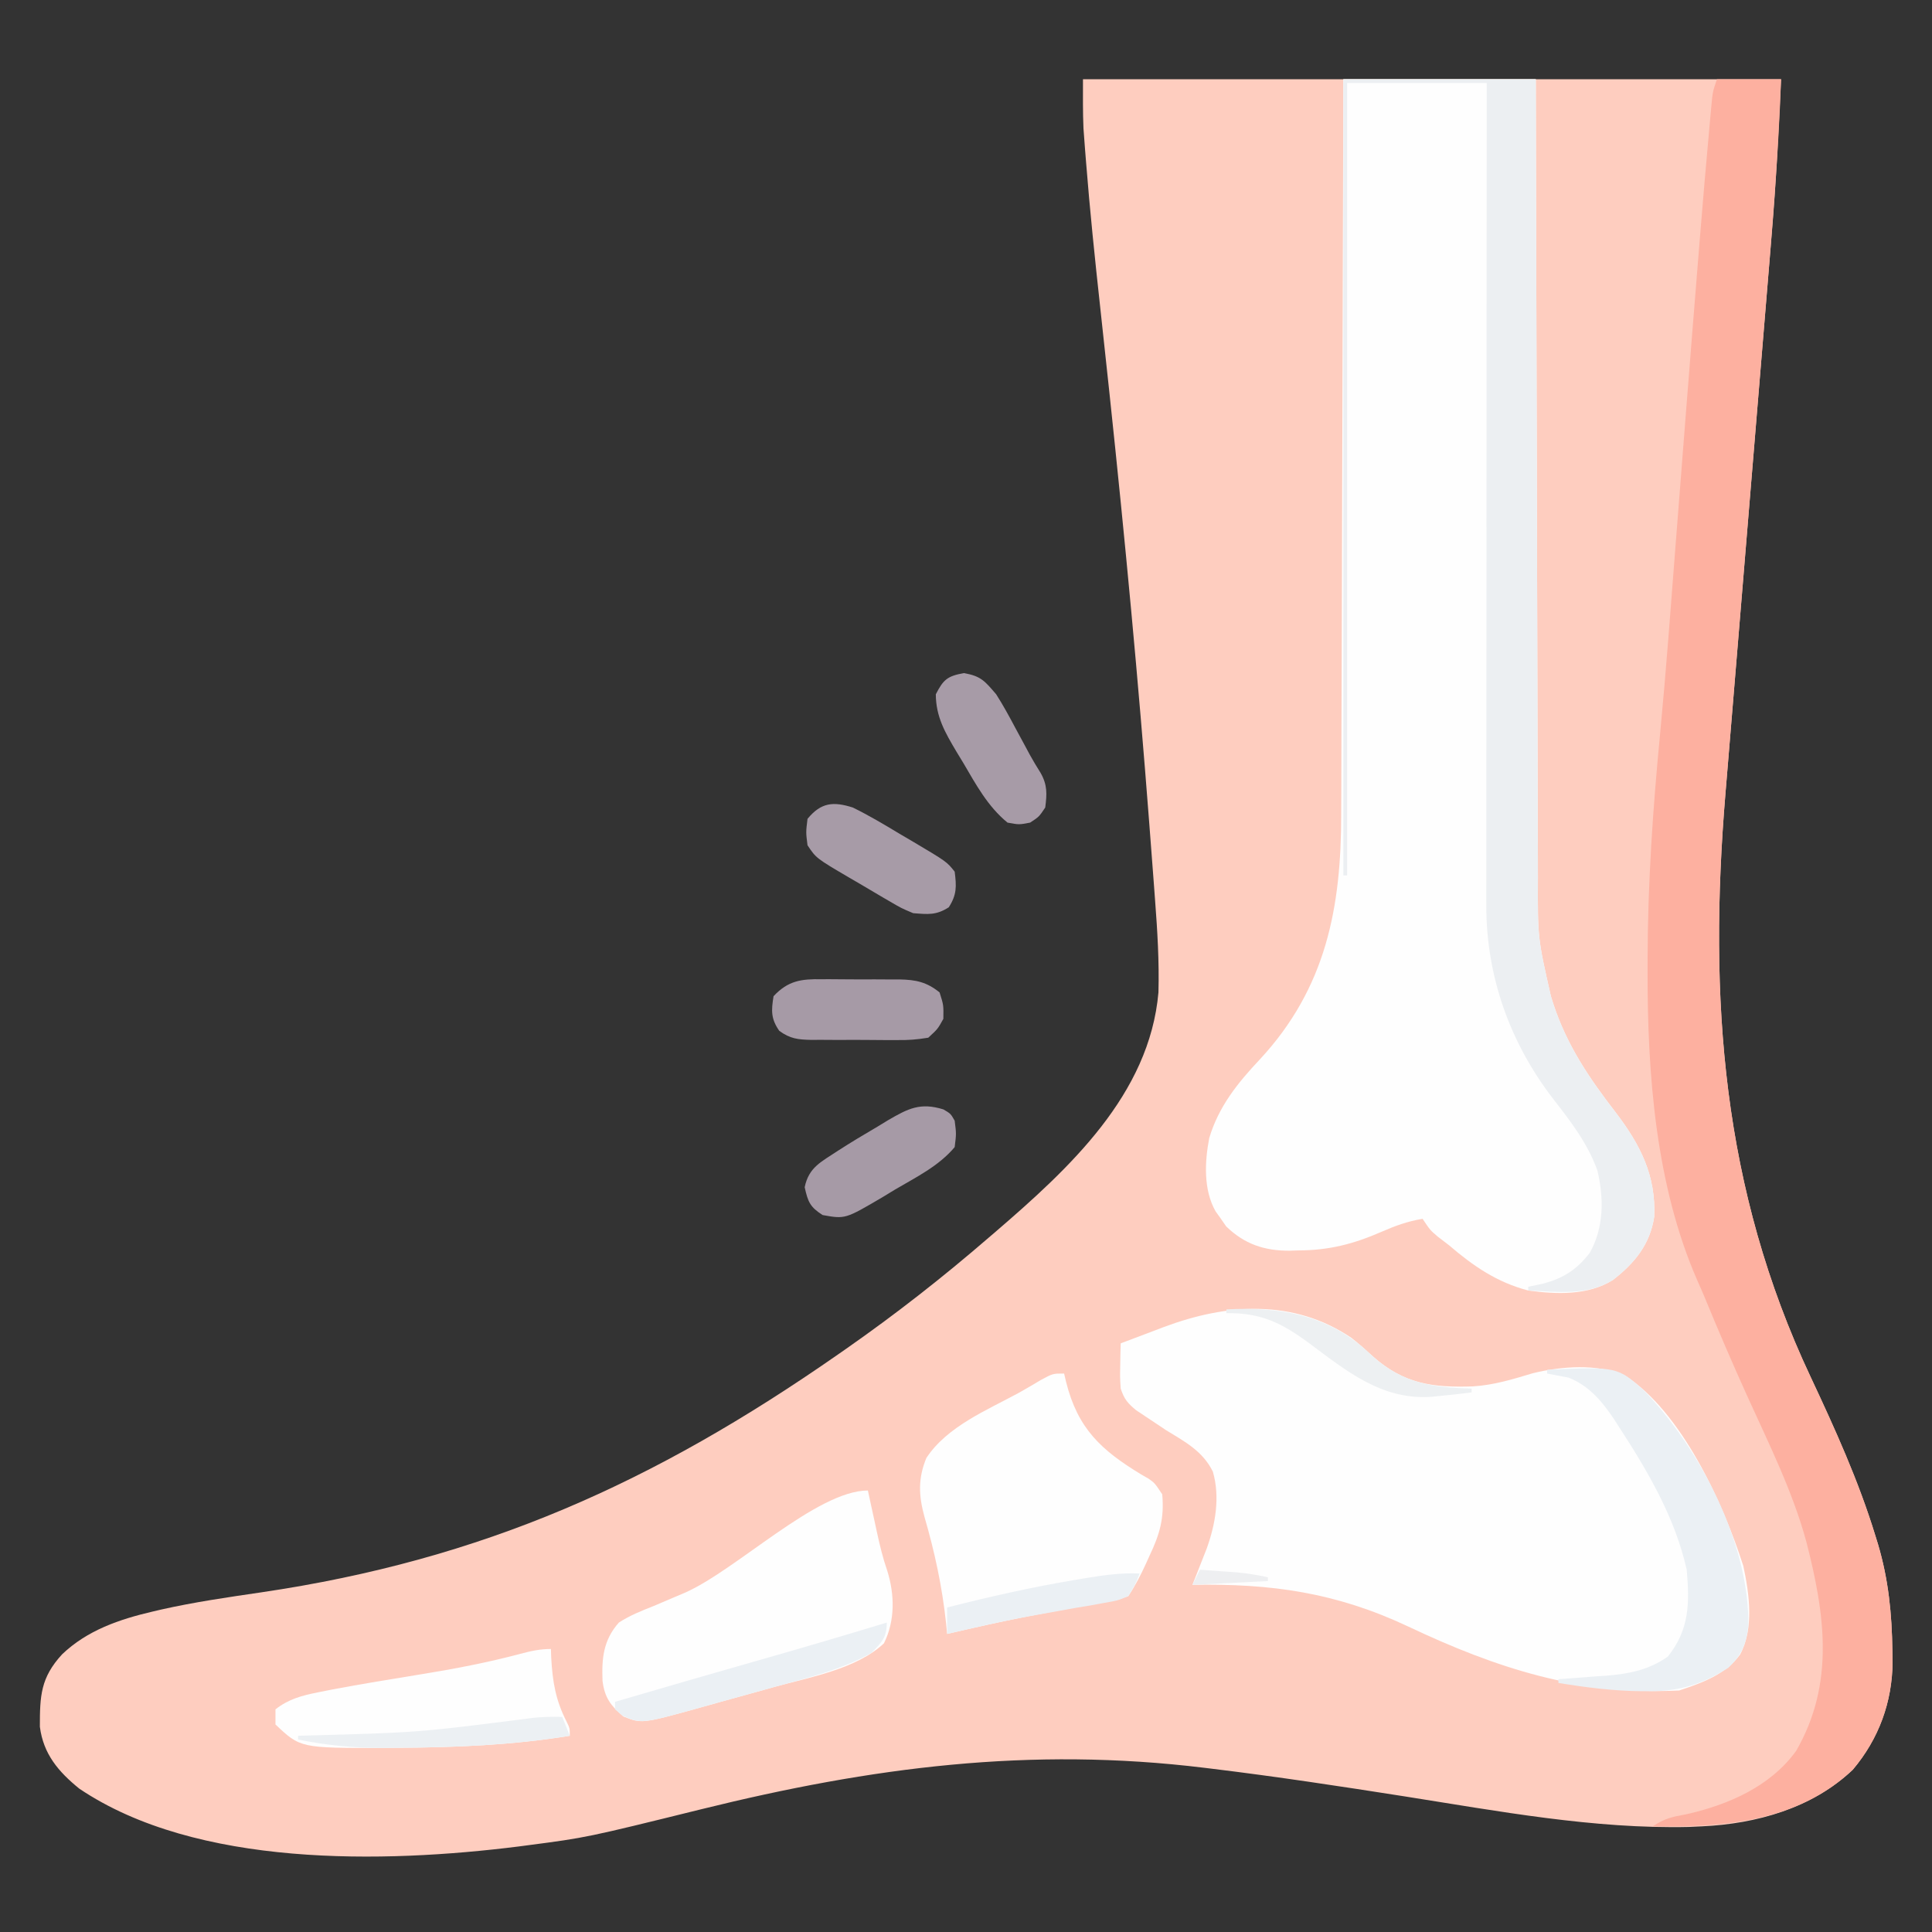 <?xml version="1.0" encoding="UTF-8"?>
<svg version="1.1" xmlns="http://www.w3.org/2000/svg" width="512" height="512">
<rect width="100%" height="100%" fill="#333333" stroke="none"/>
<path d="M0 0 C61.05 0 122.1 0 185 0 C184.376 13.729 183.676 27.362 182.525 41.042 C182.379 42.823 182.232 44.603 182.086 46.383 C181.776 50.165 181.462 53.946 181.147 57.728 C180.647 63.724 180.152 69.72 179.659 75.717 C178.877 85.206 178.091 94.696 177.304 104.185 C175.894 121.175 174.49 138.165 173.089 155.156 C172.598 161.101 172.106 167.046 171.612 172.991 C171.304 176.701 170.997 180.411 170.691 184.121 C170.55 185.824 170.408 187.527 170.266 189.229 C165.73 243.605 169.336 293.989 192.835 343.908 C199.293 357.671 205.543 371.437 210 386 C210.231 386.748 210.463 387.497 210.701 388.268 C213.47 397.609 214.374 406.706 214.5 416.438 C214.528 417.912 214.528 417.912 214.557 419.416 C214.463 430.07 210.91 439.827 204 448 C193.221 458.198 178.521 462.336 164 463 C162.326 463.079 162.326 463.079 160.617 463.16 C135.409 463.736 110.081 458.977 85.25 455.062 C68.292 452.395 51.339 449.821 34.297 447.746 C33.623 447.663 32.95 447.58 32.256 447.495 C-14.049 441.833 -56.061 447.318 -101.111 458.457 C-131.521 465.972 -131.521 465.972 -147 468 C-147.858 468.113 -148.716 468.226 -149.6 468.342 C-185.302 472.815 -234.903 473.97 -266 453 C-271.493 448.537 -275.509 443.854 -276.434 436.598 C-276.443 428.367 -276.216 423.606 -270.562 417.43 C-263.869 411.026 -255.365 408.137 -246.5 406.066 C-245.404 405.81 -245.404 405.81 -244.287 405.549 C-235.533 403.574 -226.675 402.294 -217.8 400.994 C-158.967 392.322 -113.664 371.889 -65 338 C-63.887 337.226 -63.887 337.226 -62.752 336.436 C-49.623 327.264 -37.111 317.474 -25 307 C-24.092 306.225 -24.092 306.225 -23.166 305.434 C-3.702 288.662 17.62 269.128 20 242 C20.219 233.864 19.734 225.812 19.117 217.703 C19.023 216.426 18.928 215.149 18.831 213.833 C18.573 210.363 18.309 206.893 18.042 203.424 C17.873 201.229 17.706 199.034 17.539 196.839 C14.665 159.267 11.119 121.763 7.133 84.293 C7.015 83.184 7.015 83.184 6.895 82.053 C6.131 74.882 5.364 67.711 4.578 60.542 C3.162 47.608 1.817 34.678 0.797 21.707 C0.714 20.669 0.631 19.63 0.545 18.56 C0.472 17.579 0.399 16.597 0.323 15.585 C0.26 14.744 0.197 13.902 0.132 13.035 C-0.057 8.694 0 4.345 0 0 Z " fill="#FECDBF" transform="translate(287,21)"/>
<path d="M0 0 C16.83 0 33.66 0 51 0 C51.015 6.935 51.029 13.87 51.044 21.015 C51.093 43.234 51.156 65.452 51.229 87.671 C51.24 91.126 51.251 94.58 51.262 98.035 C51.265 98.722 51.267 99.41 51.269 100.119 C51.304 111.236 51.329 122.354 51.35 133.471 C51.372 144.889 51.405 156.307 51.449 167.724 C51.473 174.133 51.491 180.542 51.498 186.951 C51.504 192.989 51.524 199.026 51.554 205.064 C51.563 207.275 51.567 209.485 51.565 211.696 C51.499 227.578 51.499 227.578 55 243 C55.326 244.032 55.326 244.032 55.658 245.085 C59.292 256.091 65.151 264.723 72.215 273.867 C78.704 282.399 82.84 290.475 82.387 301.426 C81.286 308.753 77.218 313.727 71.465 318.191 C64.866 322.354 56.501 322.03 49 321 C40.72 318.842 34.415 314.508 28 309 C26.546 307.886 26.546 307.886 25.062 306.75 C23 305 23 305 21 302 C17.079 302.639 13.759 303.847 10.125 305.438 C2.684 308.692 -3.857 310.361 -11.938 310.375 C-12.697 310.399 -13.457 310.424 -14.24 310.449 C-20.92 310.483 -26.214 308.707 -31.059 304 C-31.514 303.34 -31.969 302.68 -32.438 302 C-32.911 301.34 -33.384 300.68 -33.871 300 C-37.105 294.27 -36.748 286.898 -35.539 280.598 C-33.047 272.257 -28.021 265.999 -22.125 259.75 C-4.549 240.799 -0.546 219.474 -0.568 194.696 C-0.559 192.566 -0.548 190.436 -0.537 188.306 C-0.509 182.559 -0.5 176.812 -0.494 171.065 C-0.484 165.046 -0.458 159.027 -0.434 153.008 C-0.39 141.626 -0.362 130.243 -0.339 118.861 C-0.311 105.896 -0.268 92.931 -0.222 79.966 C-0.13 53.311 -0.06 26.655 0 0 Z " fill="#FEFEFE" transform="translate(356,21)"/>
<path d="M0 0 C2.013 1.572 3.876 3.258 5.758 4.984 C13.977 12.209 21.532 13.186 32.195 12.828 C37.773 12.469 42.736 10.936 48.082 9.328 C55.692 7.483 65.044 6.748 72.383 9.922 C87.486 19.53 98.489 43.831 103.82 60.422 C105.415 67.871 106.694 76.98 102.945 83.922 C99.062 89.2 92.85 91.412 86.82 93.422 C60.526 94.689 38.422 87.556 14.971 76.448 C-4.12 67.458 -21.299 65.04 -42.18 65.422 C-41.83 64.541 -41.481 63.661 -41.121 62.754 C-40.666 61.592 -40.211 60.431 -39.742 59.234 C-39.29 58.086 -38.837 56.937 -38.371 55.754 C-36.069 49.315 -34.811 42.139 -36.758 35.43 C-39.413 29.998 -44.177 27.478 -49.18 24.422 C-51.003 23.23 -52.816 22.022 -54.617 20.797 C-55.441 20.248 -56.265 19.699 -57.113 19.133 C-59.367 17.267 -60.263 16.187 -61.18 13.422 C-61.375 10.406 -61.375 10.406 -61.305 7.172 C-61.287 6.094 -61.269 5.017 -61.25 3.906 C-61.227 3.086 -61.204 2.267 -61.18 1.422 C-58.204 0.287 -55.224 -0.834 -52.242 -1.953 C-51.411 -2.27 -50.581 -2.587 -49.725 -2.914 C-33.076 -9.133 -15.411 -10.446 0 0 Z " fill="#FEFEFE" transform="translate(358.18,354.578)"/>
<path d="M0 0 C5.61 0 11.22 0 17 0 C16.297 20.276 14.588 40.445 12.903 60.657 C12.485 65.676 12.072 70.697 11.659 75.717 C10.877 85.206 10.091 94.696 9.304 104.185 C7.894 121.175 6.49 138.165 5.089 155.156 C4.598 161.101 4.106 167.046 3.612 172.991 C3.304 176.701 2.997 180.411 2.691 184.121 C2.55 185.824 2.408 187.527 2.266 189.229 C-2.27 243.605 1.336 293.989 24.835 343.908 C31.293 357.671 37.543 371.437 42 386 C42.231 386.748 42.463 387.497 42.701 388.268 C45.47 397.609 46.374 406.706 46.5 416.438 C46.519 417.42 46.537 418.403 46.557 419.416 C46.463 430.07 42.91 439.827 36 448 C21.482 461.735 1.958 463.267 -17 463 C-13.812 460.875 -11.907 460.496 -8.188 459.812 C2.929 457.331 14.149 452.472 21 443 C31.287 425.149 28.621 406.761 23.718 387.646 C20.069 374.197 13.777 361.645 8.046 348.988 C4.121 340.316 0.36 331.587 -3.257 322.783 C-3.88 321.288 -4.534 319.806 -5.195 318.328 C-16.234 293.122 -18.428 263.568 -18.375 236.438 C-18.374 235.316 -18.373 234.195 -18.372 233.039 C-18.321 212.946 -16.966 193.188 -15.031 173.204 C-13.458 156.671 -12.243 140.107 -10.96 123.55 C-10.278 114.762 -9.589 105.974 -8.899 97.186 C-8.677 94.354 -8.455 91.521 -8.233 88.689 C-7.072 73.874 -5.893 59.061 -4.688 44.25 C-4.612 43.321 -4.537 42.392 -4.46 41.435 C-3.677 31.76 -2.848 22.088 -1.957 12.422 C-1.877 11.523 -1.796 10.624 -1.713 9.698 C-1.596 8.449 -1.596 8.449 -1.476 7.175 C-1.408 6.44 -1.34 5.704 -1.27 4.947 C-1 3 -1 3 0 0 Z " fill="#FDB0A0" transform="translate(455,21)"/>
<path d="M0 0 C16.83 0 33.66 0 51 0 C51.015 6.935 51.029 13.87 51.044 21.015 C51.093 43.234 51.156 65.452 51.229 87.671 C51.24 91.126 51.251 94.58 51.262 98.035 C51.265 98.722 51.267 99.41 51.269 100.119 C51.304 111.236 51.329 122.354 51.35 133.471 C51.372 144.889 51.405 156.307 51.449 167.724 C51.473 174.133 51.491 180.542 51.498 186.951 C51.504 192.989 51.524 199.026 51.554 205.064 C51.563 207.275 51.567 209.485 51.565 211.696 C51.499 227.578 51.499 227.578 55 243 C55.326 244.032 55.326 244.032 55.658 245.085 C59.292 256.091 65.151 264.723 72.215 273.867 C78.704 282.399 82.84 290.475 82.387 301.426 C81.286 308.753 77.218 313.727 71.465 318.191 C64.717 322.448 56.655 321.334 49 321 C49 320.67 49 320.34 49 320 C50.196 319.752 51.392 319.505 52.625 319.25 C58.163 317.841 61.79 315.57 65.312 311 C69.076 304.31 69.079 296.487 67.305 289.109 C64.625 281.845 60.3 276.24 55.595 270.208 C44.068 255.208 37.816 237.616 37.88 218.661 C37.879 217.729 37.878 216.796 37.877 215.836 C37.876 212.718 37.881 209.599 37.886 206.481 C37.887 204.244 37.887 202.006 37.886 199.769 C37.886 193.697 37.892 187.626 37.899 181.554 C37.905 175.208 37.905 168.861 37.907 162.515 C37.909 151.864 37.916 141.213 37.925 130.562 C37.934 119.593 37.941 108.624 37.945 97.655 C37.945 96.979 37.946 96.302 37.946 95.605 C37.947 92.212 37.948 88.818 37.95 85.424 C37.96 57.283 37.978 29.141 38 1 C25.79 1 13.58 1 1 1 C1 70.3 1 139.6 1 211 C0.67 211 0.34 211 0 211 C0 141.37 0 71.74 0 0 Z " fill="#ECEFF2" transform="translate(356,21)"/>
<path d="M0 0 C0.17 0.724 0.34 1.449 0.516 2.195 C3.616 14.563 9.752 20.269 20.438 26.75 C21.395 27.299 21.395 27.299 22.371 27.859 C24 29 24 29 26 32 C26.582 38.352 25.335 42.618 22.625 48.312 C22.308 49.014 21.991 49.716 21.664 50.439 C20.282 53.46 18.846 56.232 17 59 C14.305 59.828 14.305 59.828 10.875 60.465 C9.618 60.706 8.362 60.947 7.067 61.195 C5.711 61.442 4.356 61.69 3 61.938 C0.949 62.326 -1.102 62.719 -3.153 63.113 C-4.513 63.373 -5.874 63.633 -7.236 63.89 C-12.807 64.948 -18.345 66.121 -23.875 67.375 C-24.616 67.542 -25.357 67.71 -26.121 67.883 C-27.748 68.252 -29.374 68.625 -31 69 C-31.147 67.529 -31.147 67.529 -31.297 66.027 C-32.342 56.349 -34.287 47.348 -37 38 C-38.556 32.35 -38.744 27.799 -36.5 22.375 C-30.998 14.009 -20.475 9.731 -11.937 5.077 C-9.997 3.998 -8.097 2.864 -6.191 1.727 C-3 0 -3 0 0 0 Z " fill="#FEFEFE" transform="translate(282,364)"/>
<path d="M0 0 C0.398 1.845 0.398 1.845 0.805 3.727 C1.161 5.359 1.518 6.992 1.875 8.625 C2.136 9.837 2.136 9.837 2.402 11.074 C3.16 14.527 3.943 17.836 5.105 21.18 C7.118 27.526 7.237 34.527 4.25 40.5 C-3.002 47.327 -15.509 49.501 -24.812 52.062 C-26.041 52.406 -27.269 52.75 -28.534 53.104 C-32.021 54.076 -35.51 55.039 -39 56 C-40.624 56.455 -42.248 56.911 -43.871 57.367 C-59.914 61.834 -59.914 61.834 -64.812 59.875 C-68.154 57.011 -69.753 54.944 -70.32 50.477 C-70.566 44.498 -70.125 39.668 -66 35 C-63.1 33.115 -60.023 31.888 -56.812 30.625 C-54.989 29.853 -53.168 29.077 -51.348 28.297 C-49.987 27.72 -49.987 27.72 -48.598 27.131 C-34.932 21.182 -13.537 0 0 0 Z " fill="#FEFEFE" transform="translate(230,395)"/>
<path d="M0 0 C0.026 0.762 0.052 1.524 0.078 2.309 C0.426 8.636 1.25 13.604 4.16 19.258 C5 21 5 21 5 23 C-10.273 25.493 -25.36 26.092 -40.812 26.188 C-42.636 26.207 -42.636 26.207 -44.496 26.227 C-66.385 26.248 -66.385 26.248 -73 20 C-73 18.68 -73 17.36 -73 16 C-69.522 13.271 -66.058 12.354 -61.773 11.496 C-59.919 11.125 -59.919 11.125 -58.026 10.746 C-50.171 9.268 -42.281 7.979 -34.392 6.7 C-25.502 5.254 -16.763 3.591 -8.056 1.267 C-5.267 0.527 -2.903 0 0 0 Z " fill="#FEFEFE" transform="translate(146,437)"/>
<path d="M0 0 C18.568 -0.811 18.568 -0.811 25.676 5.484 C40.598 20.99 53.624 46.161 53.328 67.805 C52.838 72.582 51.519 75.707 48 79 C41.262 83.281 35.199 85.195 27.25 85.188 C26.504 85.188 25.757 85.189 24.989 85.189 C17.549 85.12 10.338 84.196 3 83 C3 82.67 3 82.34 3 82 C3.891 81.941 3.891 81.941 4.801 81.88 C7.535 81.687 10.267 81.469 13 81.25 C13.935 81.188 14.869 81.126 15.832 81.062 C21.855 80.557 26.986 79.539 32 76 C37.74 68.788 37.759 61.926 37 53 C33.875 39.054 26.594 26.74 18.875 14.875 C18.48 14.259 18.084 13.644 17.677 13.01 C14.531 8.316 11.059 4.212 5.664 2.074 C4.991 1.947 4.318 1.819 3.625 1.688 C1.831 1.347 1.831 1.347 0 1 C0 0.67 0 0.34 0 0 Z " fill="#EBF0F4" transform="translate(410,363)"/>
<path d="M0 0 C1.104 -0.002 1.104 -0.002 2.229 -0.004 C3.779 -0.003 5.329 0.009 6.879 0.03 C9.243 0.059 11.605 0.05 13.969 0.037 C15.479 0.043 16.99 0.052 18.5 0.062 C19.202 0.06 19.904 0.057 20.628 0.054 C24.973 0.137 27.843 0.741 31.25 3.496 C32.312 6.871 32.312 6.871 32.25 10.496 C30.768 13.183 30.768 13.183 28.25 15.496 C25.274 15.992 22.878 16.176 19.906 16.125 C18.697 16.129 18.697 16.129 17.464 16.132 C15.762 16.131 14.061 16.118 12.36 16.093 C9.758 16.059 7.16 16.072 4.559 16.092 C2.904 16.085 1.249 16.075 -0.406 16.062 C-1.57 16.07 -1.57 16.07 -2.758 16.078 C-6.272 16.001 -8.363 15.779 -11.236 13.679 C-13.478 10.446 -13.366 8.329 -12.75 4.496 C-8.88 0.367 -5.414 -0.087 0 0 Z " fill="#A69AA6" transform="translate(217.75,259.504)"/>
<path d="M0 0 C1.938 1.125 1.938 1.125 3 3 C3.438 6.438 3.438 6.438 3 10 C-1.255 15.052 -7.192 17.948 -12.812 21.25 C-13.88 21.9 -14.948 22.549 -16.049 23.219 C-26.001 29.078 -26.001 29.078 -32 28 C-35.343 25.857 -35.888 24.504 -36.75 20.625 C-35.65 15.308 -32.366 13.917 -28 11 C-24.53 8.761 -21.005 6.643 -17.438 4.562 C-16.531 4.009 -15.624 3.455 -14.689 2.885 C-9.288 -0.26 -6.098 -1.886 0 0 Z " fill="#A69AA6" transform="translate(250,294)"/>
<path d="M0 0 C4.222 2.063 8.226 4.452 12.25 6.875 C13.338 7.513 14.426 8.151 15.547 8.809 C24.899 14.353 24.899 14.353 27 17 C27.496 20.895 27.58 23.095 25.438 26.438 C22.085 28.587 19.943 28.312 16 28 C12.85 26.671 12.85 26.671 9.699 24.824 C9.137 24.498 8.574 24.173 7.995 23.837 C6.817 23.15 5.643 22.457 4.473 21.756 C2.684 20.685 0.882 19.639 -0.924 18.596 C-9.714 13.43 -9.714 13.43 -12 10 C-12.438 6.562 -12.438 6.562 -12 3 C-8.391 -1.375 -5.15 -1.631 0 0 Z " fill="#A79BA7" transform="translate(226,214)"/>
<path d="M0 0 C4.566 0.801 5.555 2.124 8.562 5.625 C10.427 8.545 12.064 11.566 13.688 14.625 C14.544 16.209 15.4 17.792 16.258 19.375 C16.853 20.486 16.853 20.486 17.46 21.619 C18.365 23.266 19.343 24.872 20.34 26.465 C22.15 29.663 22.021 32.026 21.562 35.625 C19.938 38.062 19.938 38.062 17.562 39.625 C14.625 40.188 14.625 40.188 11.562 39.625 C6.3 35.322 3.221 29.548 -0.188 23.75 C-0.777 22.782 -1.366 21.814 -1.973 20.816 C-4.979 15.736 -7.406 11.606 -7.438 5.625 C-5.435 1.704 -4.354 0.792 0 0 Z " fill="#A79BA7" transform="translate(255.438,178.375)"/>
<path d="M0 0 C0 4.005 -1.284 5.126 -4 8 C-11.882 12.483 -21.125 14.67 -29.812 17.062 C-31.655 17.578 -31.655 17.578 -33.534 18.104 C-37.021 19.076 -40.51 20.039 -44 21 C-45.624 21.455 -47.248 21.911 -48.871 22.367 C-65.024 26.865 -65.024 26.865 -70 24.688 C-70.66 24.131 -71.32 23.574 -72 23 C-72 22.34 -72 21.68 -72 21 C-59.263 17.266 -46.517 13.569 -33.75 9.938 C-22.469 6.727 -11.222 3.413 0 0 Z " fill="#EBF0F4" transform="translate(235,430)"/>
<path d="M0 0 C-1.111 2.89 -1.111 2.89 -3 6 C-5.809 7.168 -5.809 7.168 -9.223 7.758 C-11.103 8.105 -11.103 8.105 -13.021 8.458 C-14.368 8.681 -15.715 8.903 -17.062 9.125 C-18.426 9.369 -19.789 9.616 -21.151 9.866 C-23.85 10.359 -26.55 10.842 -29.251 11.318 C-34.157 12.21 -39.016 13.26 -43.875 14.375 C-44.616 14.543 -45.358 14.71 -46.121 14.883 C-47.748 15.252 -49.374 15.626 -51 16 C-51 13.69 -51 11.38 -51 9 C-39.753 6.141 -28.512 3.603 -17.062 1.688 C-15.546 1.431 -15.546 1.431 -13.998 1.169 C-9.286 0.406 -4.791 -0.219 0 0 Z " fill="#EBF0F4" transform="translate(302,417)"/>
<path d="M0 0 C0.99 2.475 0.99 2.475 2 5 C-13.273 7.493 -28.36 8.092 -43.812 8.188 C-45.636 8.207 -45.636 8.207 -47.496 8.227 C-55.196 8.234 -62.453 7.53 -70 6 C-70 5.67 -70 5.34 -70 5 C-69.272 4.98 -68.544 4.96 -67.795 4.94 C-38.079 4.131 -38.079 4.131 -8.621 0.367 C-5.72 -0.039 -2.926 -0.06 0 0 Z " fill="#ECF0F3" transform="translate(149,455)"/>
<path d="M0 0 C13.749 -0.742 26.409 1.341 36.945 10.734 C37.603 11.338 38.26 11.941 38.938 12.562 C46.848 19.6 54.603 20.679 65 21 C65 21.33 65 21.66 65 22 C61.999 22.381 59.011 22.72 56 23 C55.269 23.068 54.538 23.137 53.785 23.207 C40.91 23.836 31.757 16.272 22 9 C14.67 3.602 9.237 0.875 0 1 C0 0.67 0 0.34 0 0 Z " fill="#EDF0F2" transform="translate(325,347)"/>
<path d="M0 0 C2.063 0.142 4.125 0.289 6.188 0.438 C7.91 0.559 7.91 0.559 9.668 0.684 C12.516 0.954 15.212 1.375 18 2 C18 2.33 18 2.66 18 3 C11.4 3.33 4.8 3.66 -2 4 C-1.34 2.68 -0.68 1.36 0 0 Z " fill="#EEEFF1" transform="translate(318,416)"/>
</svg>
